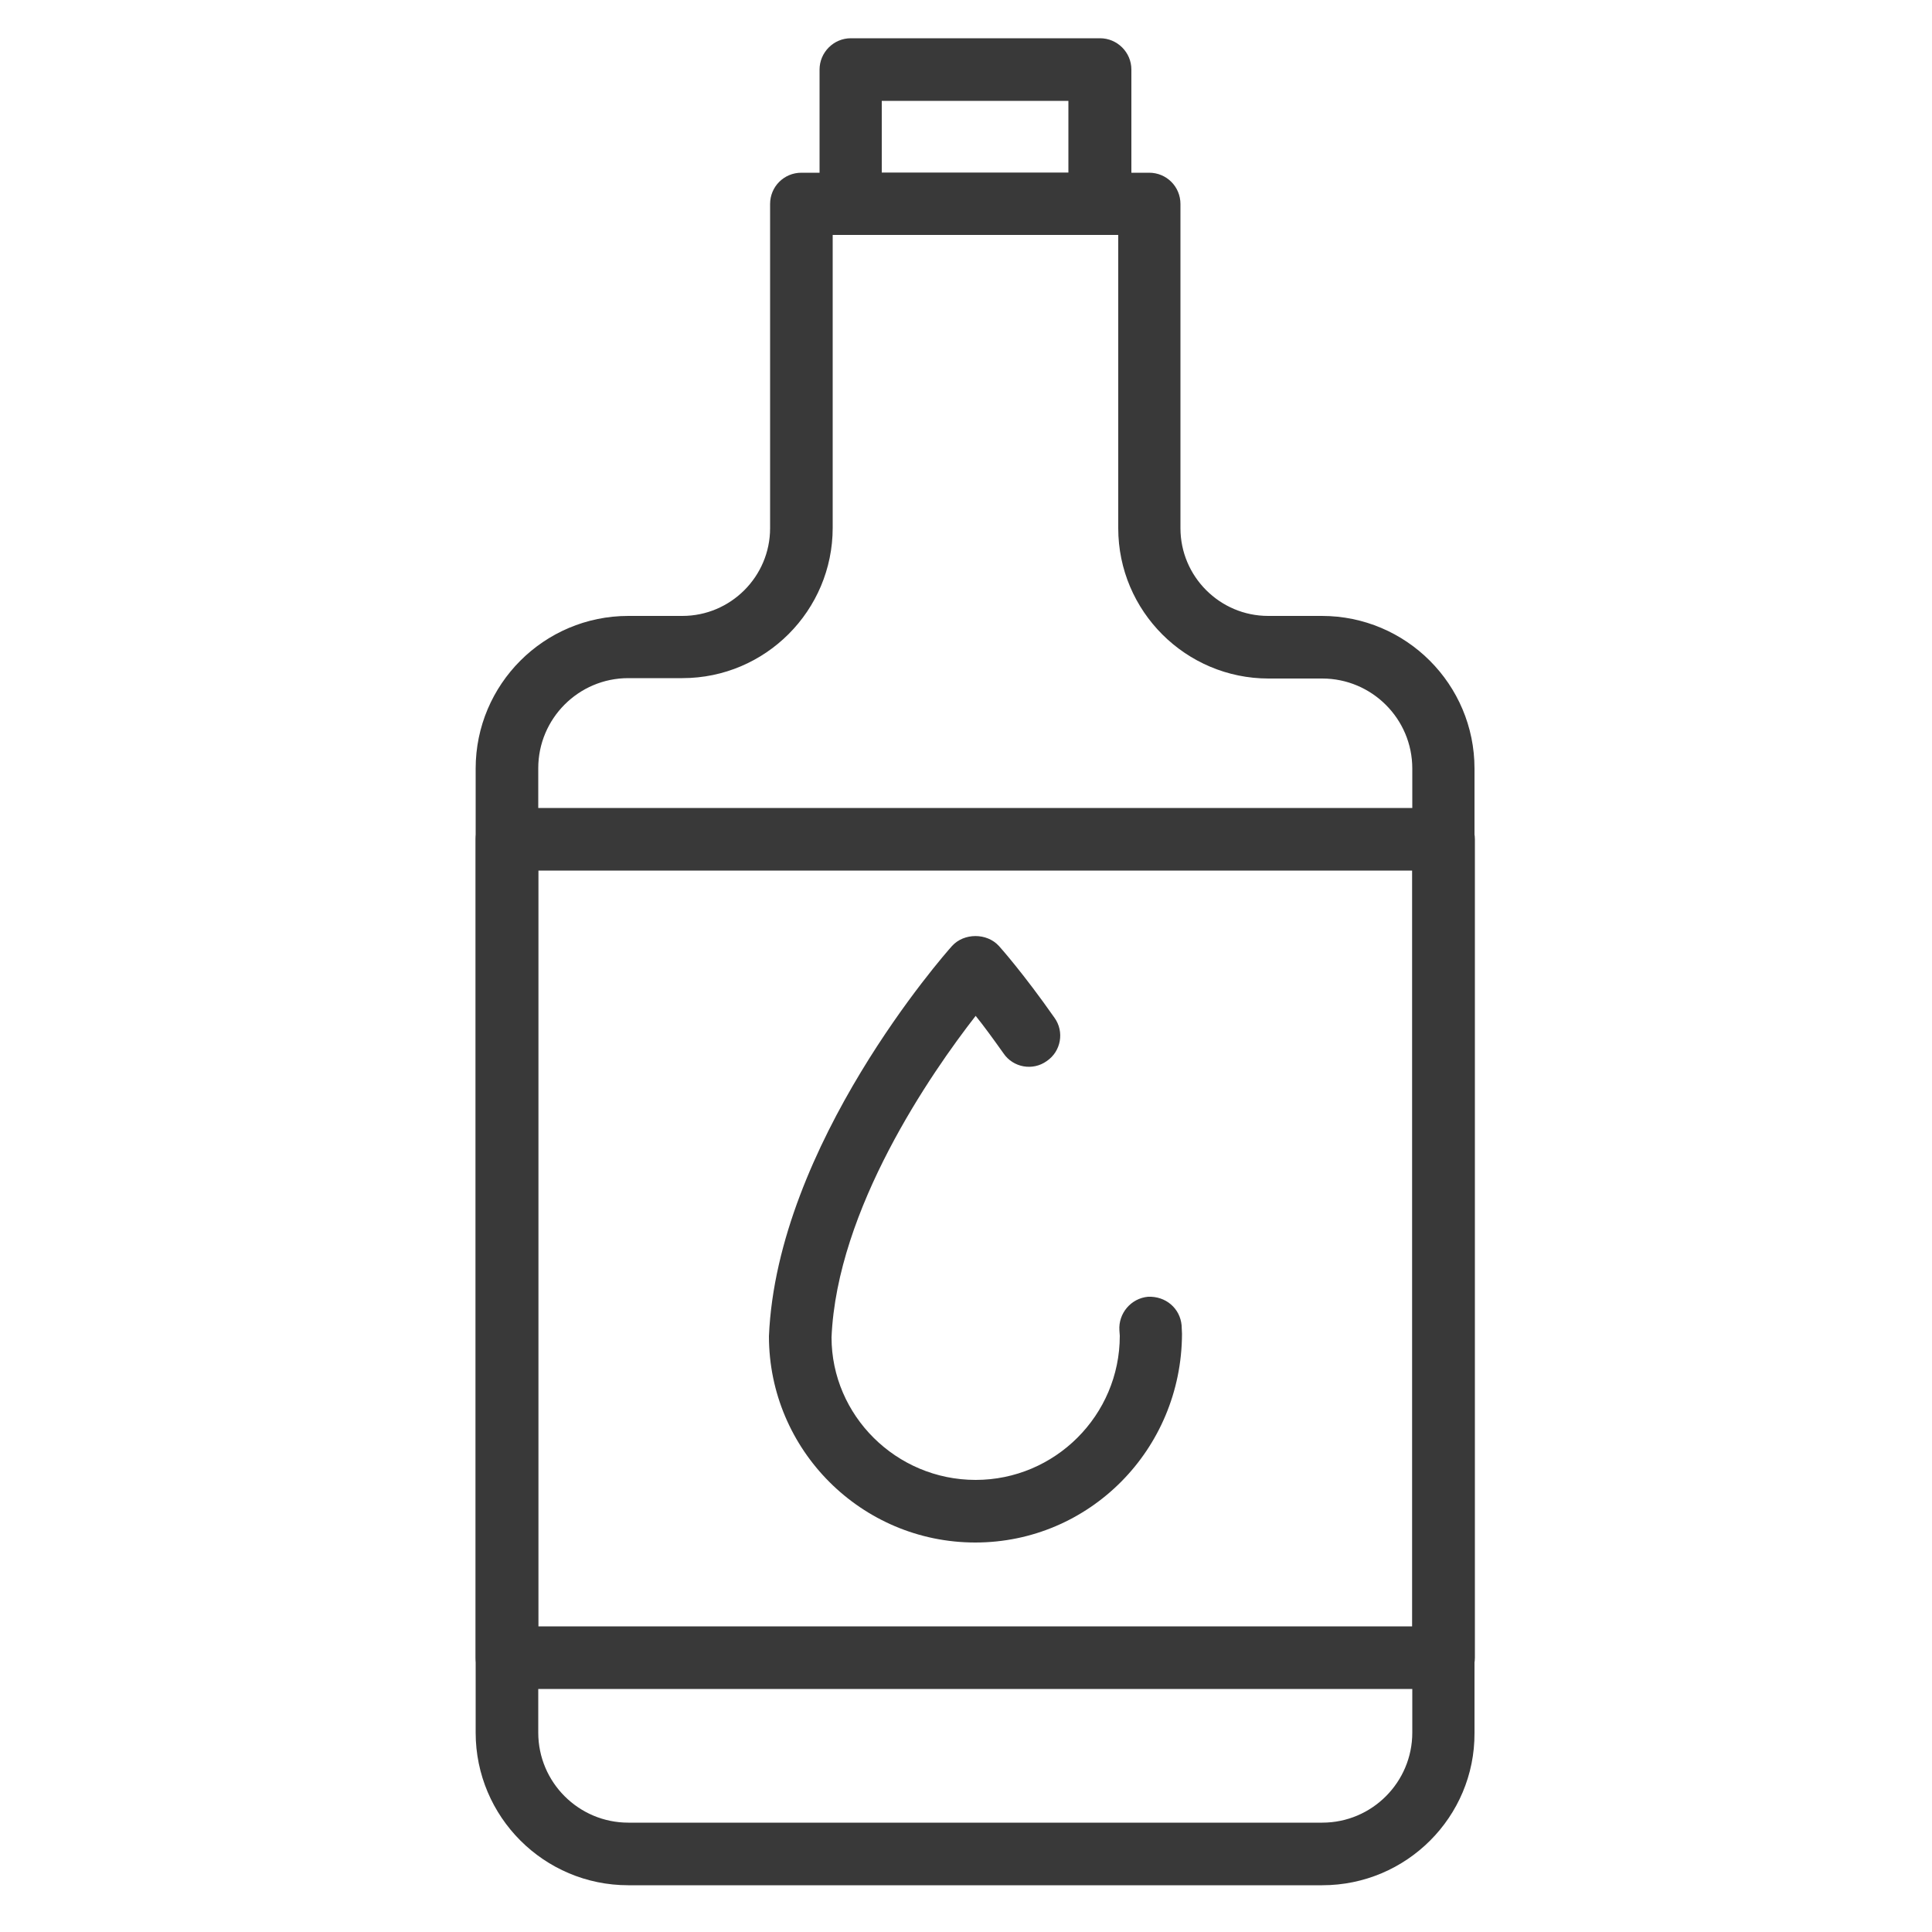 <?xml version="1.0" encoding="utf-8"?>
<!-- Generator: Adobe Illustrator 22.1.0, SVG Export Plug-In . SVG Version: 6.00 Build 0)  -->
<svg version="1.1" id="Layer_1" xmlns="http://www.w3.org/2000/svg" xmlns:xlink="http://www.w3.org/1999/xlink" x="0px" y="0px"
	 viewBox="0 0 500 500" style="enable-background:new 0 0 500 500;" xml:space="preserve">
<style type="text/css">
	.st0{fill:#393939;}
</style>
<g>
	<path class="st0" d="M342.2,487.9H162.6c-21.8,0-39.5-17.7-39.5-39.5V198.9c0-21.8,17.7-39.5,39.5-39.5h14
		c12.5,0,22.7-10.2,22.7-22.7V52.8c0-4.5,3.6-8.1,8.1-8.1h90c4.5,0,8.1,3.6,8.1,8.1v83.9c0,12.5,10.2,22.7,22.7,22.7h13.9
		c21.8,0,39.5,17.7,39.5,39.5v249.6C381.7,470.2,364,487.9,342.2,487.9z M162.6,175.5c-12.9,0-23.3,10.5-23.3,23.3v249.6
		c0,12.9,10.5,23.3,23.3,23.3h179.6c12.9,0,23.3-10.5,23.3-23.3V198.9c0-12.9-10.5-23.3-23.3-23.3h-13.9
		c-21.4,0-38.9-17.4-38.9-38.9V60.8h-73.9v75.8c0,21.4-17.4,38.9-38.9,38.9H162.6z"/>
	<path class="st0" d="M284.7,60.8h-64.5c-4.5,0-8.1-3.6-8.1-8.1V18c0-4.4,3.6-8.1,8.1-8.1h64.5c4.4,0,8.1,3.6,8.1,8.1v34.7
		C292.7,57.2,289.1,60.8,284.7,60.8z M228.2,44.7h48.3V26.1h-48.3V44.7z"/>
	<path class="st0" d="M373.6,437.1H131.2c-4.5,0-8.1-3.6-8.1-8.1V217.2c0-4.4,3.6-8.1,8.1-8.1h242.4c4.5,0,8.1,3.6,8.1,8.1V429
		C381.7,433.5,378.1,437.1,373.6,437.1z M139.3,420.9h226.2V225.3H139.3V420.9z"/>
	<path class="st0" d="M252.4,399.2c-29.4,0-53.4-23.9-53.4-53.4c2.1-49.6,45.5-98.9,47.4-101c3.1-3.4,9-3.4,12.1,0
		c0.3,0.3,6.5,7.3,14.4,18.6c2.6,3.6,1.7,8.7-2,11.2c-3.6,2.6-8.7,1.7-11.2-2c-2.7-3.8-5.1-7.1-7.2-9.7
		c-11.6,14.9-35.9,50-37.3,83.2c0,20.2,16.7,36.9,37.3,36.9c20.5,0,37.3-16.7,37.3-37.3l-0.1-1.4c-0.3-4.4,3-8.3,7.4-8.7
		c4.6-0.2,8.3,3,8.7,7.4l0.1,2.2C305.8,375.2,281.9,399.2,252.4,399.2z"/>
</g>
</svg>

